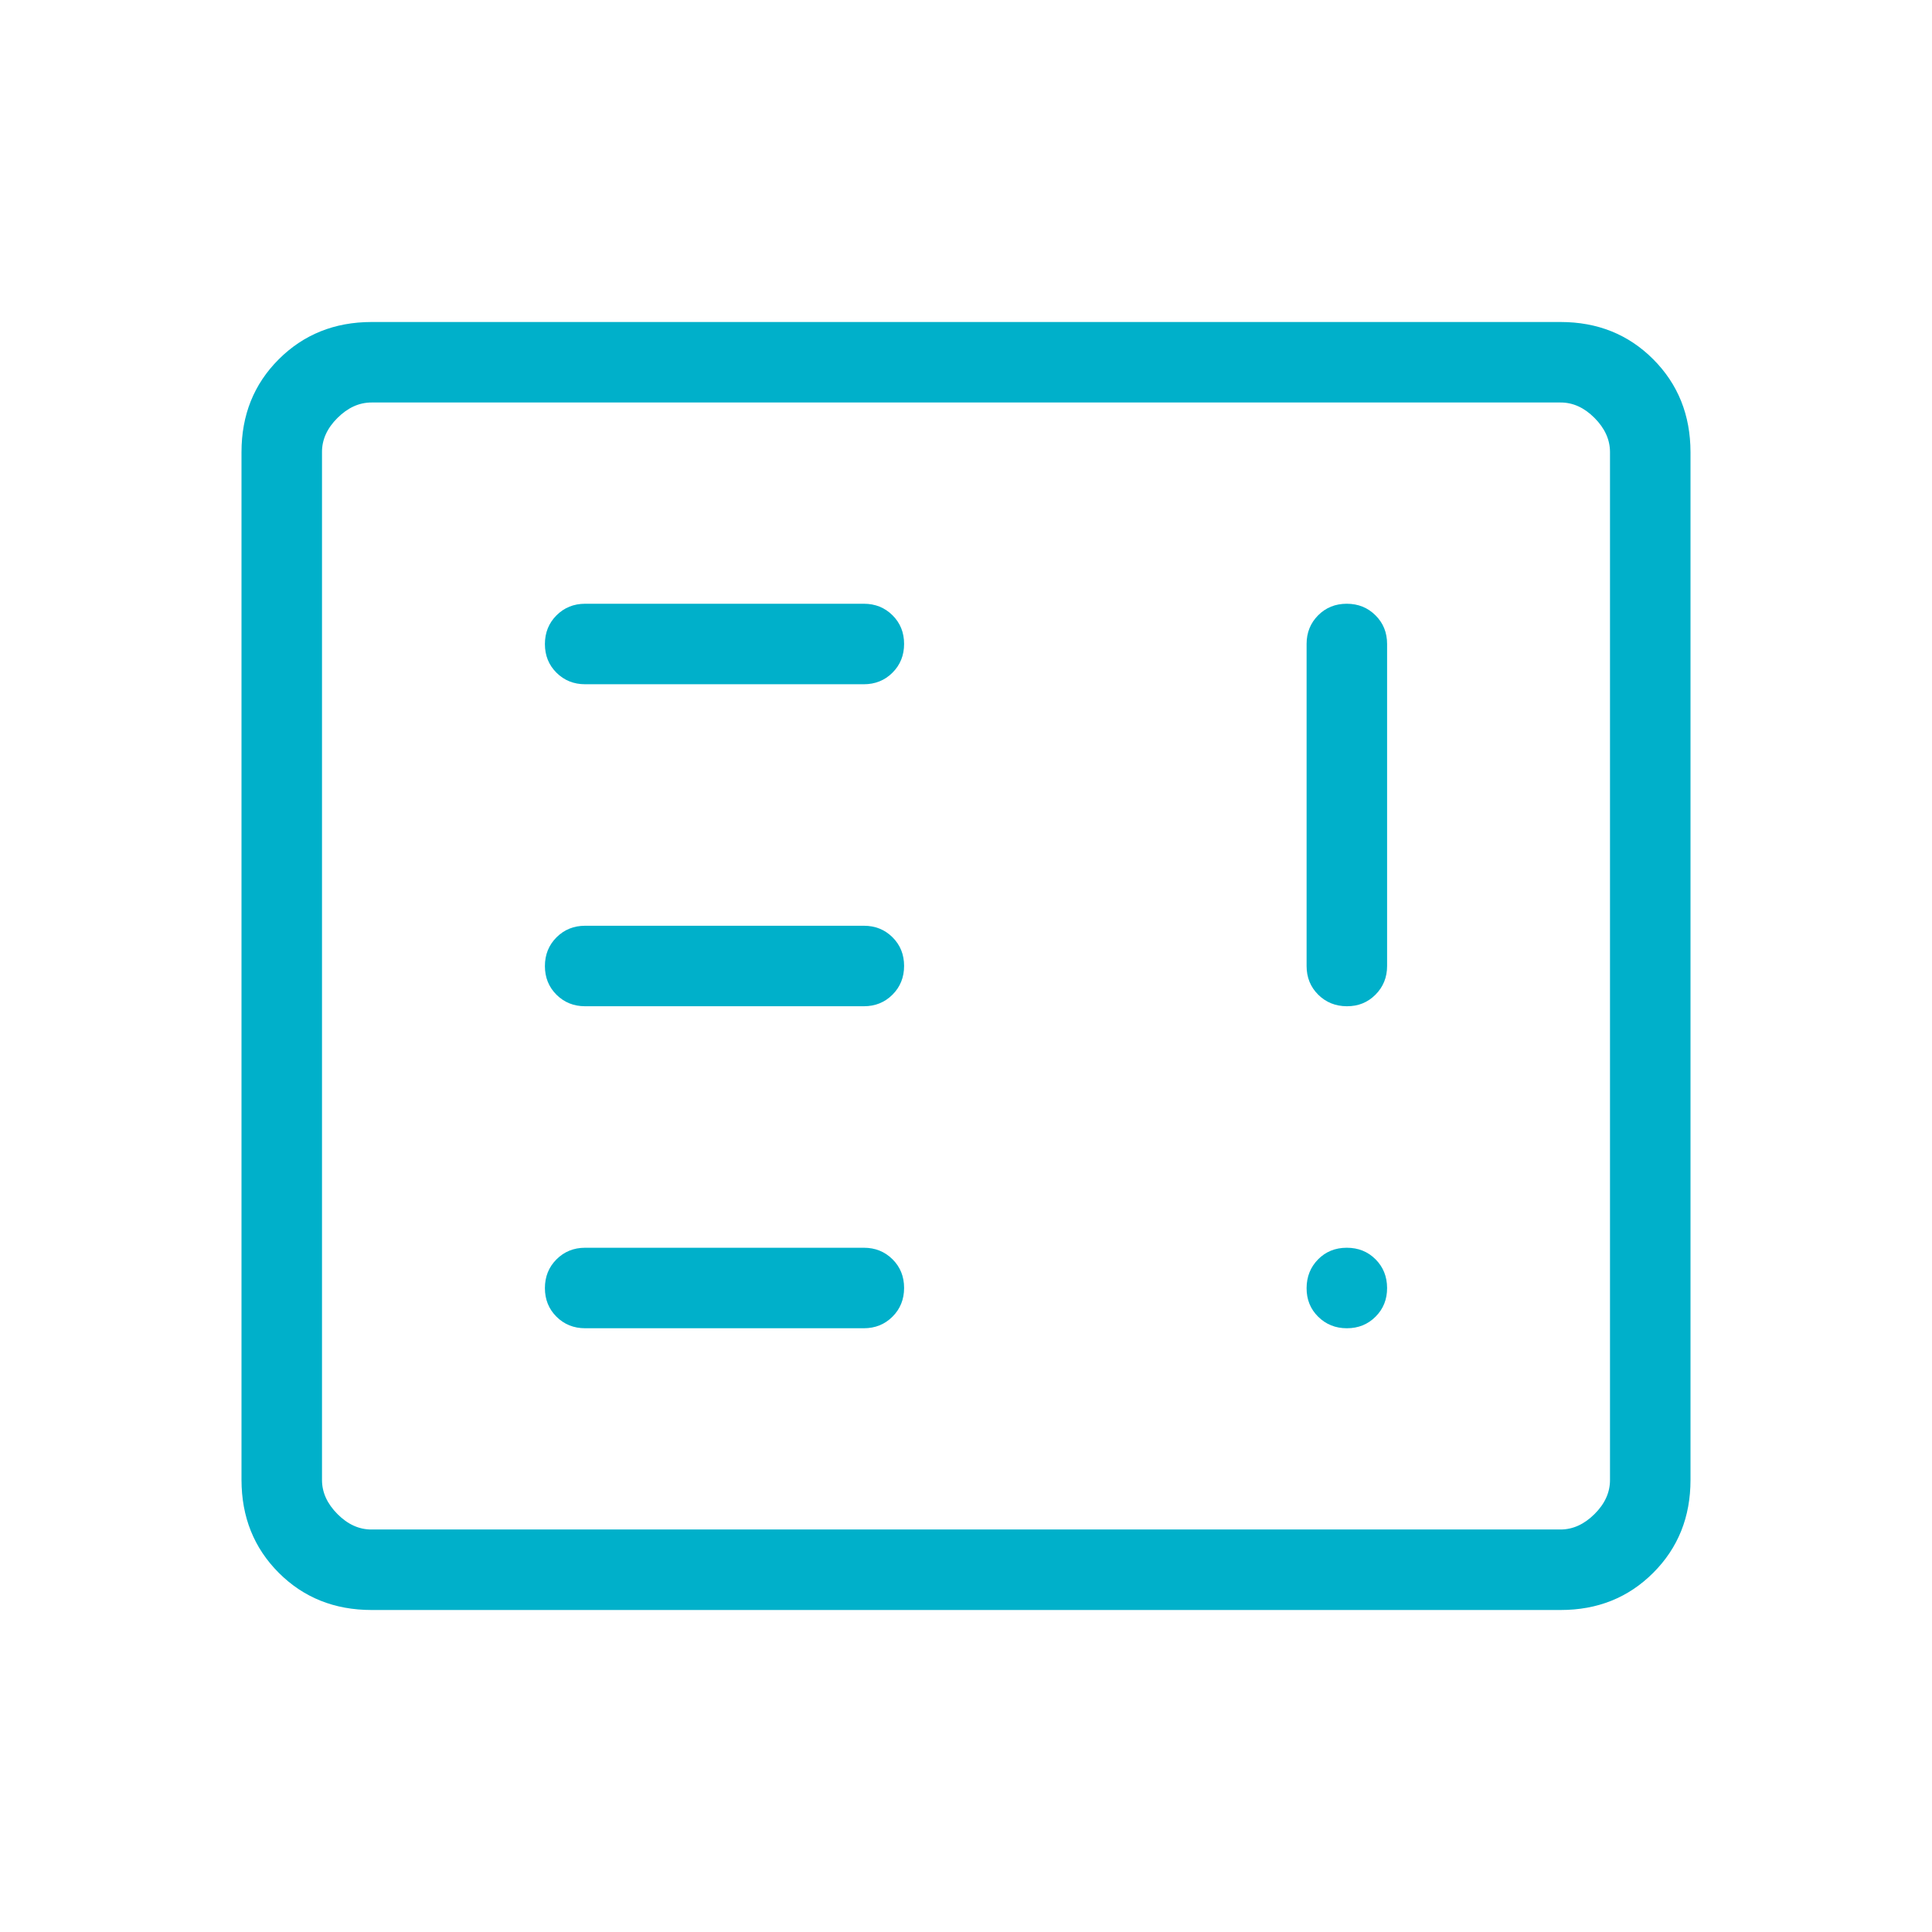 <svg xmlns="http://www.w3.org/2000/svg" width="1em" height="1em" viewBox="0 0 24 24"><path fill="#00b0ca" d="M7.27 16.5h3.46q.213 0 .357-.144t.144-.357t-.144-.356t-.356-.143H7.269q-.212 0-.356.144t-.144.357t.144.356t.356.143m0-4h3.462q.212 0 .356-.144t.144-.357t-.144-.356t-.356-.143H7.269q-.212 0-.356.144t-.144.357t.144.356t.356.143m9.461-5q-.213 0-.356.144T16.231 8v4q0 .213.144.356t.356.144t.356-.144t.144-.356V8q0-.213-.144-.356q-.144-.144-.357-.144m-9.46 1h3.46q.213 0 .357-.144t.144-.357t-.144-.356t-.356-.143H7.269q-.212 0-.356.144t-.144.357t.144.356t.356.143M4.616 20q-.691 0-1.153-.462T3 18.384V5.616q0-.691.463-1.153T4.615 4h14.77q.69 0 1.152.463T21 5.616v12.769q0 .69-.463 1.153T19.385 20zm0-1h14.769q.23 0 .423-.192t.192-.424V5.616q0-.231-.192-.424T19.385 5H4.615q-.23 0-.423.192T4 5.616v12.769q0 .23.192.423t.423.192M4 19V5zm12.732-2.5q.212 0 .356-.144t.143-.357t-.144-.356t-.357-.143t-.356.144t-.143.357t.144.356t.356.143"/></svg>